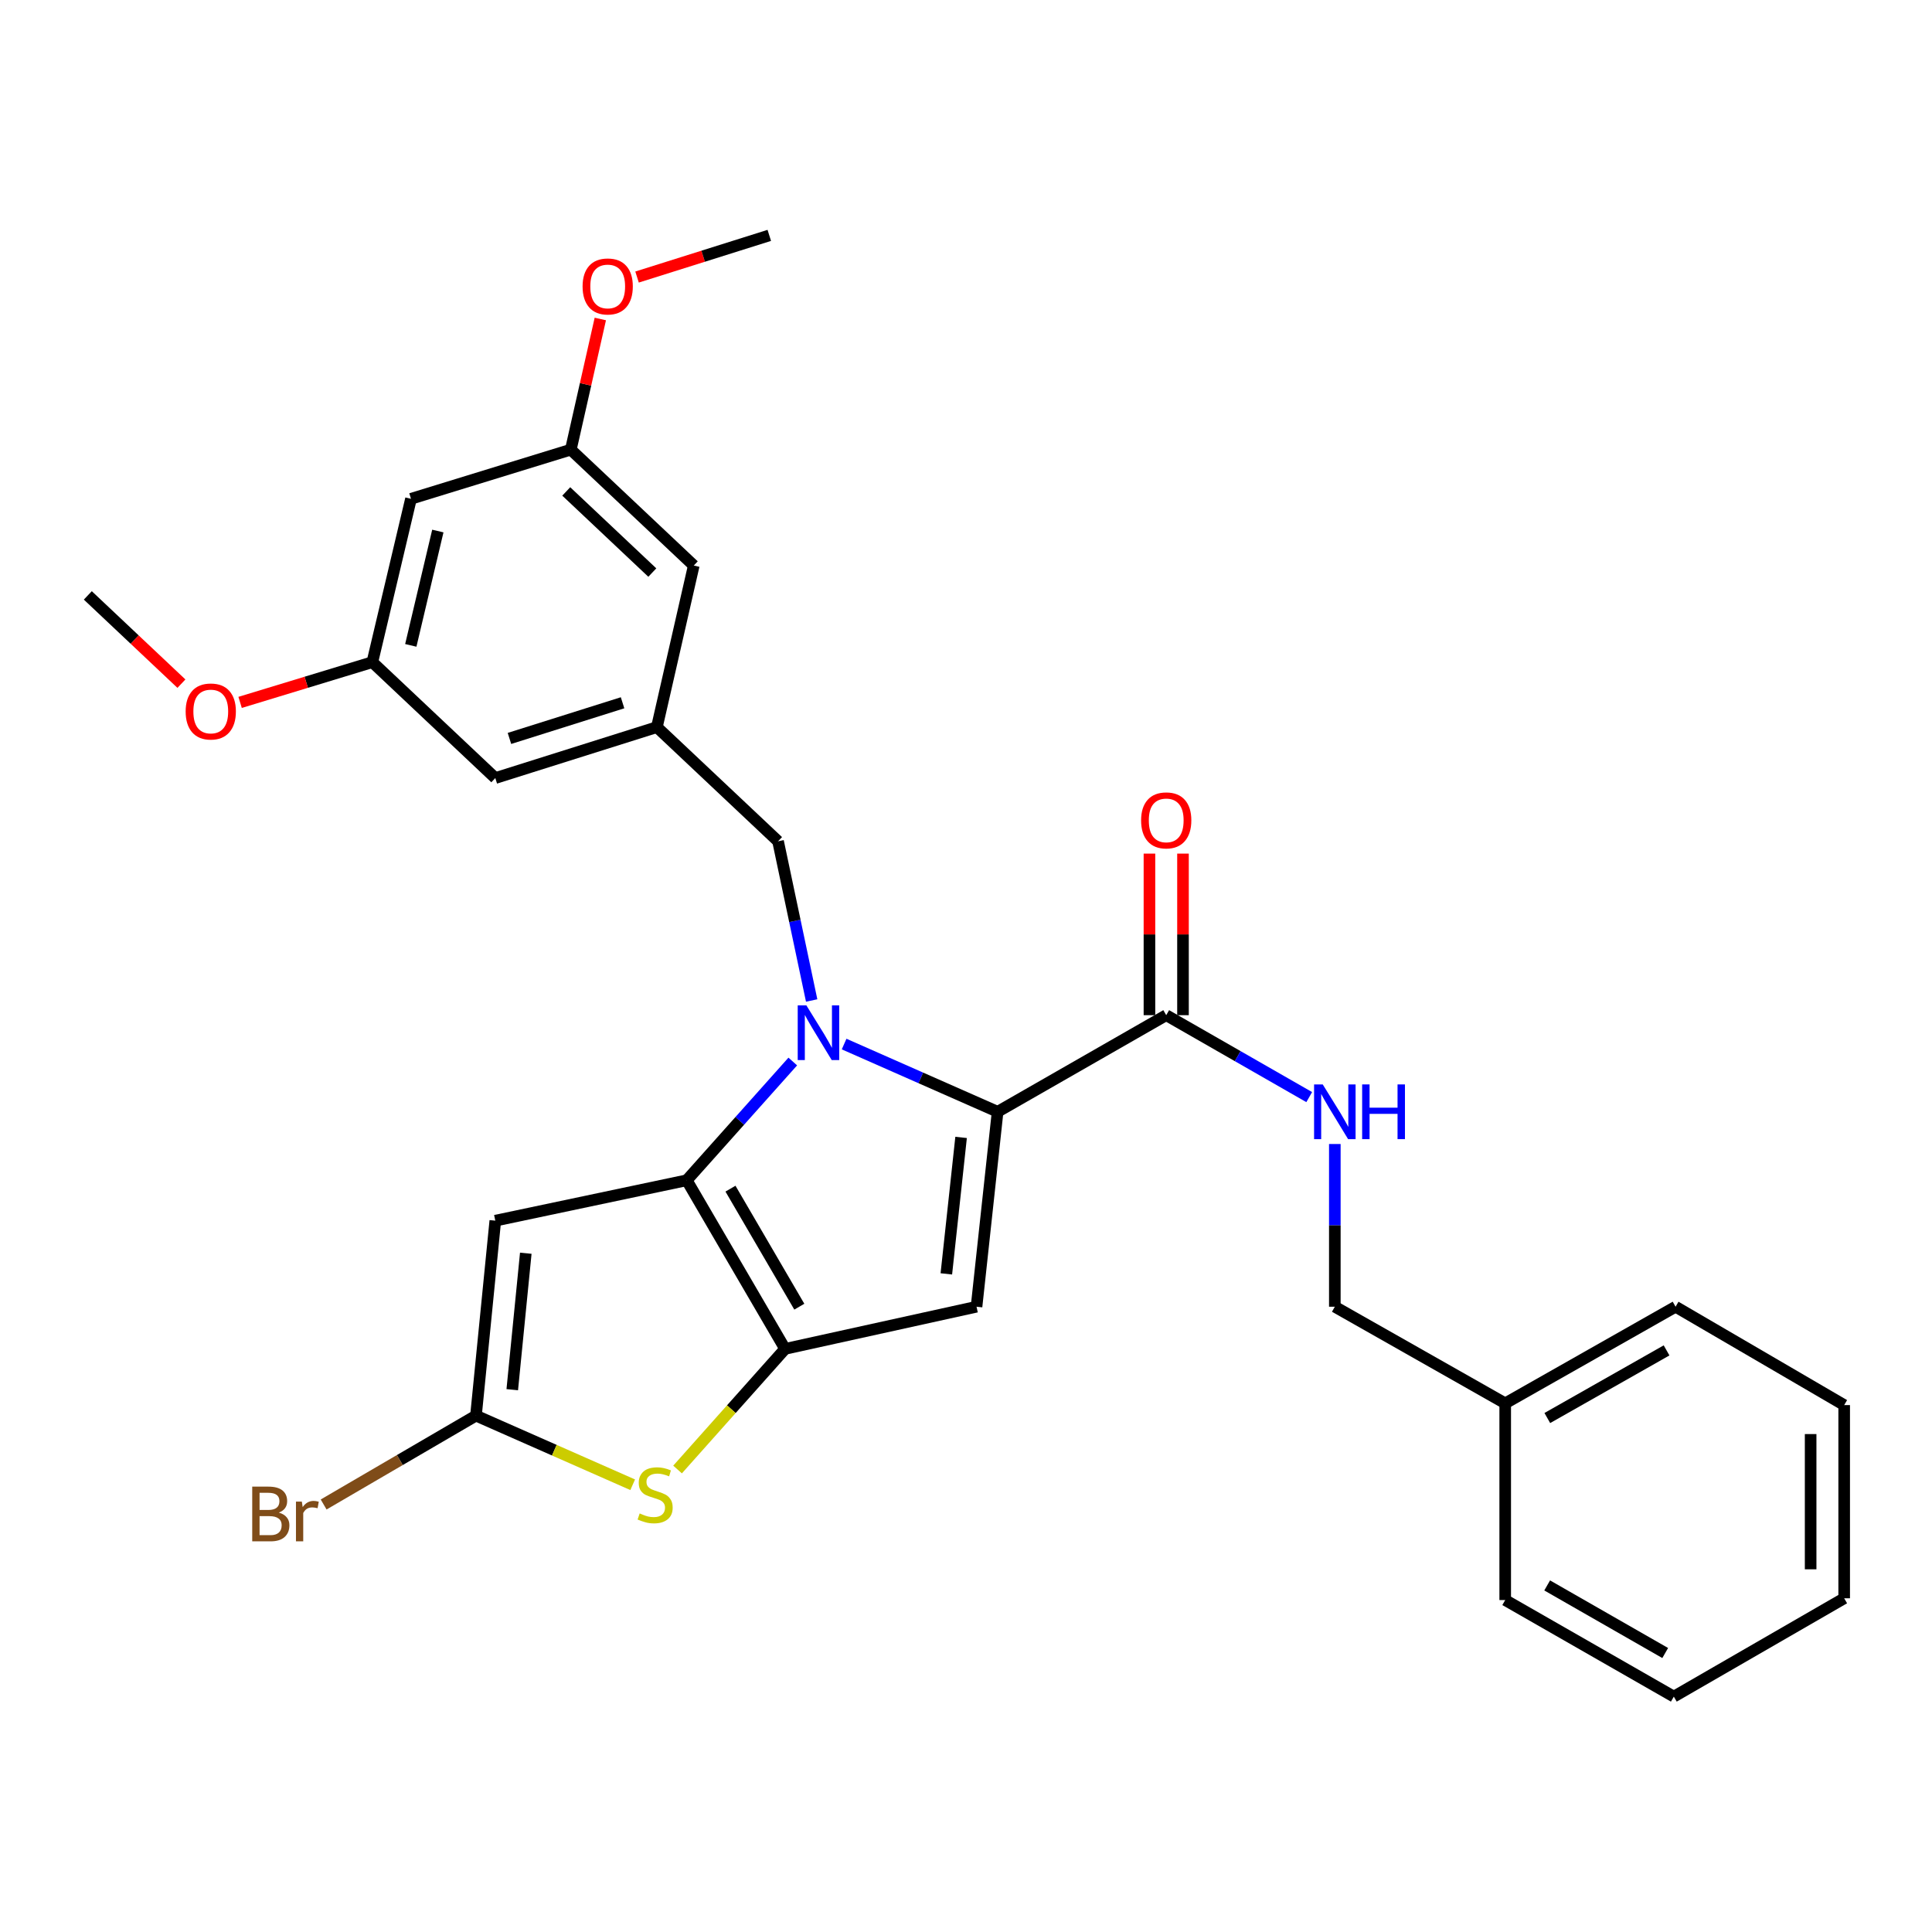 <?xml version='1.0' encoding='iso-8859-1'?>
<svg version='1.1' baseProfile='full'
              xmlns='http://www.w3.org/2000/svg'
                      xmlns:rdkit='http://www.rdkit.org/xml'
                      xmlns:xlink='http://www.w3.org/1999/xlink'
                  xml:space='preserve'
width='1000px' height='1000px' viewBox='0 0 1000 1000'>
<!-- END OF HEADER -->
<rect style='opacity:1.0;fill:#FFFFFF;stroke:none' width='1000' height='1000' x='0' y='0'> </rect>
<path class='bond-0' d='M 779.094,726.366 L 690.905,676.358' style='fill:none;fill-rule:evenodd;stroke:#000000;stroke-width:6px;stroke-linecap:butt;stroke-linejoin:miter;stroke-opacity:1' />
<path class='bond-1' d='M 779.094,726.366 L 867.273,676.358' style='fill:none;fill-rule:evenodd;stroke:#000000;stroke-width:6px;stroke-linecap:butt;stroke-linejoin:miter;stroke-opacity:1' />
<path class='bond-1' d='M 800.887,733.969 L 862.612,698.963' style='fill:none;fill-rule:evenodd;stroke:#000000;stroke-width:6px;stroke-linecap:butt;stroke-linejoin:miter;stroke-opacity:1' />
<path class='bond-2' d='M 779.094,726.366 L 779.094,828.185' style='fill:none;fill-rule:evenodd;stroke:#000000;stroke-width:6px;stroke-linecap:butt;stroke-linejoin:miter;stroke-opacity:1' />
<path class='bond-3' d='M 603.633,525.457 L 640.642,546.66' style='fill:none;fill-rule:evenodd;stroke:#000000;stroke-width:6px;stroke-linecap:butt;stroke-linejoin:miter;stroke-opacity:1' />
<path class='bond-3' d='M 640.642,546.66 L 677.651,567.862' style='fill:none;fill-rule:evenodd;stroke:#0000FF;stroke-width:6px;stroke-linecap:butt;stroke-linejoin:miter;stroke-opacity:1' />
<path class='bond-4' d='M 612.315,525.457 L 612.315,483.642' style='fill:none;fill-rule:evenodd;stroke:#000000;stroke-width:6px;stroke-linecap:butt;stroke-linejoin:miter;stroke-opacity:1' />
<path class='bond-4' d='M 612.315,483.642 L 612.315,441.827' style='fill:none;fill-rule:evenodd;stroke:#FF0000;stroke-width:6px;stroke-linecap:butt;stroke-linejoin:miter;stroke-opacity:1' />
<path class='bond-4' d='M 594.951,525.457 L 594.951,483.642' style='fill:none;fill-rule:evenodd;stroke:#000000;stroke-width:6px;stroke-linecap:butt;stroke-linejoin:miter;stroke-opacity:1' />
<path class='bond-4' d='M 594.951,483.642 L 594.951,441.827' style='fill:none;fill-rule:evenodd;stroke:#FF0000;stroke-width:6px;stroke-linecap:butt;stroke-linejoin:miter;stroke-opacity:1' />
<path class='bond-5' d='M 603.633,525.457 L 516.361,575.455' style='fill:none;fill-rule:evenodd;stroke:#000000;stroke-width:6px;stroke-linecap:butt;stroke-linejoin:miter;stroke-opacity:1' />
<path class='bond-6' d='M 690.905,592.138 L 690.905,634.248' style='fill:none;fill-rule:evenodd;stroke:#0000FF;stroke-width:6px;stroke-linecap:butt;stroke-linejoin:miter;stroke-opacity:1' />
<path class='bond-6' d='M 690.905,634.248 L 690.905,676.358' style='fill:none;fill-rule:evenodd;stroke:#000000;stroke-width:6px;stroke-linecap:butt;stroke-linejoin:miter;stroke-opacity:1' />
<path class='bond-7' d='M 410.339,549.439 L 382.897,580.173' style='fill:none;fill-rule:evenodd;stroke:#0000FF;stroke-width:6px;stroke-linecap:butt;stroke-linejoin:miter;stroke-opacity:1' />
<path class='bond-7' d='M 382.897,580.173 L 355.456,610.906' style='fill:none;fill-rule:evenodd;stroke:#000000;stroke-width:6px;stroke-linecap:butt;stroke-linejoin:miter;stroke-opacity:1' />
<path class='bond-8' d='M 436.912,540.401 L 476.636,557.928' style='fill:none;fill-rule:evenodd;stroke:#0000FF;stroke-width:6px;stroke-linecap:butt;stroke-linejoin:miter;stroke-opacity:1' />
<path class='bond-8' d='M 476.636,557.928 L 516.361,575.455' style='fill:none;fill-rule:evenodd;stroke:#000000;stroke-width:6px;stroke-linecap:butt;stroke-linejoin:miter;stroke-opacity:1' />
<path class='bond-9' d='M 420.115,517.852 L 411.42,476.654' style='fill:none;fill-rule:evenodd;stroke:#0000FF;stroke-width:6px;stroke-linecap:butt;stroke-linejoin:miter;stroke-opacity:1' />
<path class='bond-9' d='M 411.42,476.654 L 402.724,435.455' style='fill:none;fill-rule:evenodd;stroke:#000000;stroke-width:6px;stroke-linecap:butt;stroke-linejoin:miter;stroke-opacity:1' />
<path class='bond-10' d='M 505.45,676.358 L 406.361,698.179' style='fill:none;fill-rule:evenodd;stroke:#000000;stroke-width:6px;stroke-linecap:butt;stroke-linejoin:miter;stroke-opacity:1' />
<path class='bond-11' d='M 505.45,676.358 L 516.361,575.455' style='fill:none;fill-rule:evenodd;stroke:#000000;stroke-width:6px;stroke-linecap:butt;stroke-linejoin:miter;stroke-opacity:1' />
<path class='bond-11' d='M 489.824,659.356 L 497.461,588.724' style='fill:none;fill-rule:evenodd;stroke:#000000;stroke-width:6px;stroke-linecap:butt;stroke-linejoin:miter;stroke-opacity:1' />
<path class='bond-12' d='M 406.361,698.179 L 355.456,610.906' style='fill:none;fill-rule:evenodd;stroke:#000000;stroke-width:6px;stroke-linecap:butt;stroke-linejoin:miter;stroke-opacity:1' />
<path class='bond-12' d='M 413.724,676.339 L 378.091,615.249' style='fill:none;fill-rule:evenodd;stroke:#000000;stroke-width:6px;stroke-linecap:butt;stroke-linejoin:miter;stroke-opacity:1' />
<path class='bond-13' d='M 406.361,698.179 L 378.532,729.396' style='fill:none;fill-rule:evenodd;stroke:#000000;stroke-width:6px;stroke-linecap:butt;stroke-linejoin:miter;stroke-opacity:1' />
<path class='bond-13' d='M 378.532,729.396 L 350.703,760.614' style='fill:none;fill-rule:evenodd;stroke:#CCCC00;stroke-width:6px;stroke-linecap:butt;stroke-linejoin:miter;stroke-opacity:1' />
<path class='bond-14' d='M 355.456,610.906 L 256.367,631.82' style='fill:none;fill-rule:evenodd;stroke:#000000;stroke-width:6px;stroke-linecap:butt;stroke-linejoin:miter;stroke-opacity:1' />
<path class='bond-15' d='M 256.367,631.82 L 246.363,732.723' style='fill:none;fill-rule:evenodd;stroke:#000000;stroke-width:6px;stroke-linecap:butt;stroke-linejoin:miter;stroke-opacity:1' />
<path class='bond-15' d='M 272.145,648.669 L 265.143,719.301' style='fill:none;fill-rule:evenodd;stroke:#000000;stroke-width:6px;stroke-linecap:butt;stroke-linejoin:miter;stroke-opacity:1' />
<path class='bond-16' d='M 246.363,732.723 L 206.94,755.722' style='fill:none;fill-rule:evenodd;stroke:#000000;stroke-width:6px;stroke-linecap:butt;stroke-linejoin:miter;stroke-opacity:1' />
<path class='bond-16' d='M 206.94,755.722 L 167.517,778.722' style='fill:none;fill-rule:evenodd;stroke:#7F4C19;stroke-width:6px;stroke-linecap:butt;stroke-linejoin:miter;stroke-opacity:1' />
<path class='bond-17' d='M 246.363,732.723 L 286.922,750.617' style='fill:none;fill-rule:evenodd;stroke:#000000;stroke-width:6px;stroke-linecap:butt;stroke-linejoin:miter;stroke-opacity:1' />
<path class='bond-17' d='M 286.922,750.617 L 327.482,768.51' style='fill:none;fill-rule:evenodd;stroke:#CCCC00;stroke-width:6px;stroke-linecap:butt;stroke-linejoin:miter;stroke-opacity:1' />
<path class='bond-18' d='M 212.726,258.18 L 192.728,342.732' style='fill:none;fill-rule:evenodd;stroke:#000000;stroke-width:6px;stroke-linecap:butt;stroke-linejoin:miter;stroke-opacity:1' />
<path class='bond-18' d='M 226.624,274.86 L 212.626,334.046' style='fill:none;fill-rule:evenodd;stroke:#000000;stroke-width:6px;stroke-linecap:butt;stroke-linejoin:miter;stroke-opacity:1' />
<path class='bond-19' d='M 212.726,258.18 L 295.455,232.733' style='fill:none;fill-rule:evenodd;stroke:#000000;stroke-width:6px;stroke-linecap:butt;stroke-linejoin:miter;stroke-opacity:1' />
<path class='bond-20' d='M 402.724,435.455 L 340.002,376.36' style='fill:none;fill-rule:evenodd;stroke:#000000;stroke-width:6px;stroke-linecap:butt;stroke-linejoin:miter;stroke-opacity:1' />
<path class='bond-21' d='M 192.728,342.732 L 256.367,402.724' style='fill:none;fill-rule:evenodd;stroke:#000000;stroke-width:6px;stroke-linecap:butt;stroke-linejoin:miter;stroke-opacity:1' />
<path class='bond-22' d='M 192.728,342.732 L 158.503,353.146' style='fill:none;fill-rule:evenodd;stroke:#000000;stroke-width:6px;stroke-linecap:butt;stroke-linejoin:miter;stroke-opacity:1' />
<path class='bond-22' d='M 158.503,353.146 L 124.278,363.559' style='fill:none;fill-rule:evenodd;stroke:#FF0000;stroke-width:6px;stroke-linecap:butt;stroke-linejoin:miter;stroke-opacity:1' />
<path class='bond-23' d='M 295.455,232.733 L 359.093,292.725' style='fill:none;fill-rule:evenodd;stroke:#000000;stroke-width:6px;stroke-linecap:butt;stroke-linejoin:miter;stroke-opacity:1' />
<path class='bond-23' d='M 293.09,254.366 L 337.636,296.36' style='fill:none;fill-rule:evenodd;stroke:#000000;stroke-width:6px;stroke-linecap:butt;stroke-linejoin:miter;stroke-opacity:1' />
<path class='bond-24' d='M 295.455,232.733 L 303.089,198.92' style='fill:none;fill-rule:evenodd;stroke:#000000;stroke-width:6px;stroke-linecap:butt;stroke-linejoin:miter;stroke-opacity:1' />
<path class='bond-24' d='M 303.089,198.92 L 310.723,165.108' style='fill:none;fill-rule:evenodd;stroke:#FF0000;stroke-width:6px;stroke-linecap:butt;stroke-linejoin:miter;stroke-opacity:1' />
<path class='bond-25' d='M 340.002,376.36 L 359.093,292.725' style='fill:none;fill-rule:evenodd;stroke:#000000;stroke-width:6px;stroke-linecap:butt;stroke-linejoin:miter;stroke-opacity:1' />
<path class='bond-26' d='M 340.002,376.36 L 256.367,402.724' style='fill:none;fill-rule:evenodd;stroke:#000000;stroke-width:6px;stroke-linecap:butt;stroke-linejoin:miter;stroke-opacity:1' />
<path class='bond-26' d='M 322.237,363.754 L 263.692,382.209' style='fill:none;fill-rule:evenodd;stroke:#000000;stroke-width:6px;stroke-linecap:butt;stroke-linejoin:miter;stroke-opacity:1' />
<path class='bond-27' d='M 329.737,143.395 L 363.959,132.616' style='fill:none;fill-rule:evenodd;stroke:#FF0000;stroke-width:6px;stroke-linecap:butt;stroke-linejoin:miter;stroke-opacity:1' />
<path class='bond-27' d='M 363.959,132.616 L 398.181,121.836' style='fill:none;fill-rule:evenodd;stroke:#000000;stroke-width:6px;stroke-linecap:butt;stroke-linejoin:miter;stroke-opacity:1' />
<path class='bond-28' d='M 93.906,353.861 L 69.68,331.02' style='fill:none;fill-rule:evenodd;stroke:#FF0000;stroke-width:6px;stroke-linecap:butt;stroke-linejoin:miter;stroke-opacity:1' />
<path class='bond-28' d='M 69.68,331.02 L 45.455,308.178' style='fill:none;fill-rule:evenodd;stroke:#000000;stroke-width:6px;stroke-linecap:butt;stroke-linejoin:miter;stroke-opacity:1' />
<path class='bond-29' d='M 867.273,676.358 L 954.545,727.273' style='fill:none;fill-rule:evenodd;stroke:#000000;stroke-width:6px;stroke-linecap:butt;stroke-linejoin:miter;stroke-opacity:1' />
<path class='bond-30' d='M 779.094,828.185 L 866.366,878.164' style='fill:none;fill-rule:evenodd;stroke:#000000;stroke-width:6px;stroke-linecap:butt;stroke-linejoin:miter;stroke-opacity:1' />
<path class='bond-30' d='M 800.814,820.614 L 861.905,855.599' style='fill:none;fill-rule:evenodd;stroke:#000000;stroke-width:6px;stroke-linecap:butt;stroke-linejoin:miter;stroke-opacity:1' />
<path class='bond-31' d='M 954.545,727.273 L 954.545,827.269' style='fill:none;fill-rule:evenodd;stroke:#000000;stroke-width:6px;stroke-linecap:butt;stroke-linejoin:miter;stroke-opacity:1' />
<path class='bond-31' d='M 937.182,742.272 L 937.182,812.269' style='fill:none;fill-rule:evenodd;stroke:#000000;stroke-width:6px;stroke-linecap:butt;stroke-linejoin:miter;stroke-opacity:1' />
<path class='bond-32' d='M 866.366,878.164 L 954.545,827.269' style='fill:none;fill-rule:evenodd;stroke:#000000;stroke-width:6px;stroke-linecap:butt;stroke-linejoin:miter;stroke-opacity:1' />
<path  class='atom-2' d='M 684.645 561.295
L 693.925 576.295
Q 694.845 577.775, 696.325 580.455
Q 697.805 583.135, 697.885 583.295
L 697.885 561.295
L 701.645 561.295
L 701.645 589.615
L 697.765 589.615
L 687.805 573.215
Q 686.645 571.295, 685.405 569.095
Q 684.205 566.895, 683.845 566.215
L 683.845 589.615
L 680.165 589.615
L 680.165 561.295
L 684.645 561.295
' fill='#0000FF'/>
<path  class='atom-2' d='M 705.045 561.295
L 708.885 561.295
L 708.885 573.335
L 723.365 573.335
L 723.365 561.295
L 727.205 561.295
L 727.205 589.615
L 723.365 589.615
L 723.365 576.535
L 708.885 576.535
L 708.885 589.615
L 705.045 589.615
L 705.045 561.295
' fill='#0000FF'/>
<path  class='atom-3' d='M 590.633 424.625
Q 590.633 417.825, 593.993 414.025
Q 597.353 410.225, 603.633 410.225
Q 609.913 410.225, 613.273 414.025
Q 616.633 417.825, 616.633 424.625
Q 616.633 431.505, 613.233 435.425
Q 609.833 439.305, 603.633 439.305
Q 597.393 439.305, 593.993 435.425
Q 590.633 431.545, 590.633 424.625
M 603.633 436.105
Q 607.953 436.105, 610.273 433.225
Q 612.633 430.305, 612.633 424.625
Q 612.633 419.065, 610.273 416.265
Q 607.953 413.425, 603.633 413.425
Q 599.313 413.425, 596.953 416.225
Q 594.633 419.025, 594.633 424.625
Q 594.633 430.345, 596.953 433.225
Q 599.313 436.105, 603.633 436.105
' fill='#FF0000'/>
<path  class='atom-5' d='M 417.378 520.384
L 426.658 535.384
Q 427.578 536.864, 429.058 539.544
Q 430.538 542.224, 430.618 542.384
L 430.618 520.384
L 434.378 520.384
L 434.378 548.704
L 430.498 548.704
L 420.538 532.304
Q 419.378 530.384, 418.138 528.184
Q 416.938 525.984, 416.578 525.304
L 416.578 548.704
L 412.898 548.704
L 412.898 520.384
L 417.378 520.384
' fill='#0000FF'/>
<path  class='atom-12' d='M 331.096 783.354
Q 331.416 783.474, 332.736 784.034
Q 334.056 784.594, 335.496 784.954
Q 336.976 785.274, 338.416 785.274
Q 341.096 785.274, 342.656 783.994
Q 344.216 782.674, 344.216 780.394
Q 344.216 778.834, 343.416 777.874
Q 342.656 776.914, 341.456 776.394
Q 340.256 775.874, 338.256 775.274
Q 335.736 774.514, 334.216 773.794
Q 332.736 773.074, 331.656 771.554
Q 330.616 770.034, 330.616 767.474
Q 330.616 763.914, 333.016 761.714
Q 335.456 759.514, 340.256 759.514
Q 343.536 759.514, 347.256 761.074
L 346.336 764.154
Q 342.936 762.754, 340.376 762.754
Q 337.616 762.754, 336.096 763.914
Q 334.576 765.034, 334.616 766.994
Q 334.616 768.514, 335.376 769.434
Q 336.176 770.354, 337.296 770.874
Q 338.456 771.394, 340.376 771.994
Q 342.936 772.794, 344.456 773.594
Q 345.976 774.394, 347.056 776.034
Q 348.176 777.634, 348.176 780.394
Q 348.176 784.314, 345.536 786.434
Q 342.936 788.514, 338.576 788.514
Q 336.056 788.514, 334.136 787.954
Q 332.256 787.434, 330.016 786.514
L 331.096 783.354
' fill='#CCCC00'/>
<path  class='atom-17' d='M 144.311 782.918
Q 147.031 783.678, 148.391 785.358
Q 149.791 786.998, 149.791 789.438
Q 149.791 793.358, 147.271 795.598
Q 144.791 797.798, 140.071 797.798
L 130.551 797.798
L 130.551 769.478
L 138.911 769.478
Q 143.751 769.478, 146.191 771.438
Q 148.631 773.398, 148.631 776.998
Q 148.631 781.278, 144.311 782.918
M 134.351 772.678
L 134.351 781.558
L 138.911 781.558
Q 141.711 781.558, 143.151 780.438
Q 144.631 779.278, 144.631 776.998
Q 144.631 772.678, 138.911 772.678
L 134.351 772.678
M 140.071 794.598
Q 142.831 794.598, 144.311 793.278
Q 145.791 791.958, 145.791 789.438
Q 145.791 787.118, 144.151 785.958
Q 142.551 784.758, 139.471 784.758
L 134.351 784.758
L 134.351 794.598
L 140.071 794.598
' fill='#7F4C19'/>
<path  class='atom-17' d='M 156.231 777.238
L 156.671 780.078
Q 158.831 776.878, 162.351 776.878
Q 163.471 776.878, 164.991 777.278
L 164.391 780.638
Q 162.671 780.238, 161.711 780.238
Q 160.031 780.238, 158.911 780.918
Q 157.831 781.558, 156.951 783.118
L 156.951 797.798
L 153.191 797.798
L 153.191 777.238
L 156.231 777.238
' fill='#7F4C19'/>
<path  class='atom-21' d='M 301.545 148.261
Q 301.545 141.461, 304.905 137.661
Q 308.265 133.861, 314.545 133.861
Q 320.825 133.861, 324.185 137.661
Q 327.545 141.461, 327.545 148.261
Q 327.545 155.141, 324.145 159.061
Q 320.745 162.941, 314.545 162.941
Q 308.305 162.941, 304.905 159.061
Q 301.545 155.181, 301.545 148.261
M 314.545 159.741
Q 318.865 159.741, 321.185 156.861
Q 323.545 153.941, 323.545 148.261
Q 323.545 142.701, 321.185 139.901
Q 318.865 137.061, 314.545 137.061
Q 310.225 137.061, 307.865 139.861
Q 305.545 142.661, 305.545 148.261
Q 305.545 153.981, 307.865 156.861
Q 310.225 159.741, 314.545 159.741
' fill='#FF0000'/>
<path  class='atom-22' d='M 96.093 368.26
Q 96.093 361.46, 99.453 357.66
Q 102.813 353.86, 109.093 353.86
Q 115.373 353.86, 118.733 357.66
Q 122.093 361.46, 122.093 368.26
Q 122.093 375.14, 118.693 379.06
Q 115.293 382.94, 109.093 382.94
Q 102.853 382.94, 99.453 379.06
Q 96.093 375.18, 96.093 368.26
M 109.093 379.74
Q 113.413 379.74, 115.733 376.86
Q 118.093 373.94, 118.093 368.26
Q 118.093 362.7, 115.733 359.9
Q 113.413 357.06, 109.093 357.06
Q 104.773 357.06, 102.413 359.86
Q 100.093 362.66, 100.093 368.26
Q 100.093 373.98, 102.413 376.86
Q 104.773 379.74, 109.093 379.74
' fill='#FF0000'/>
</svg>
